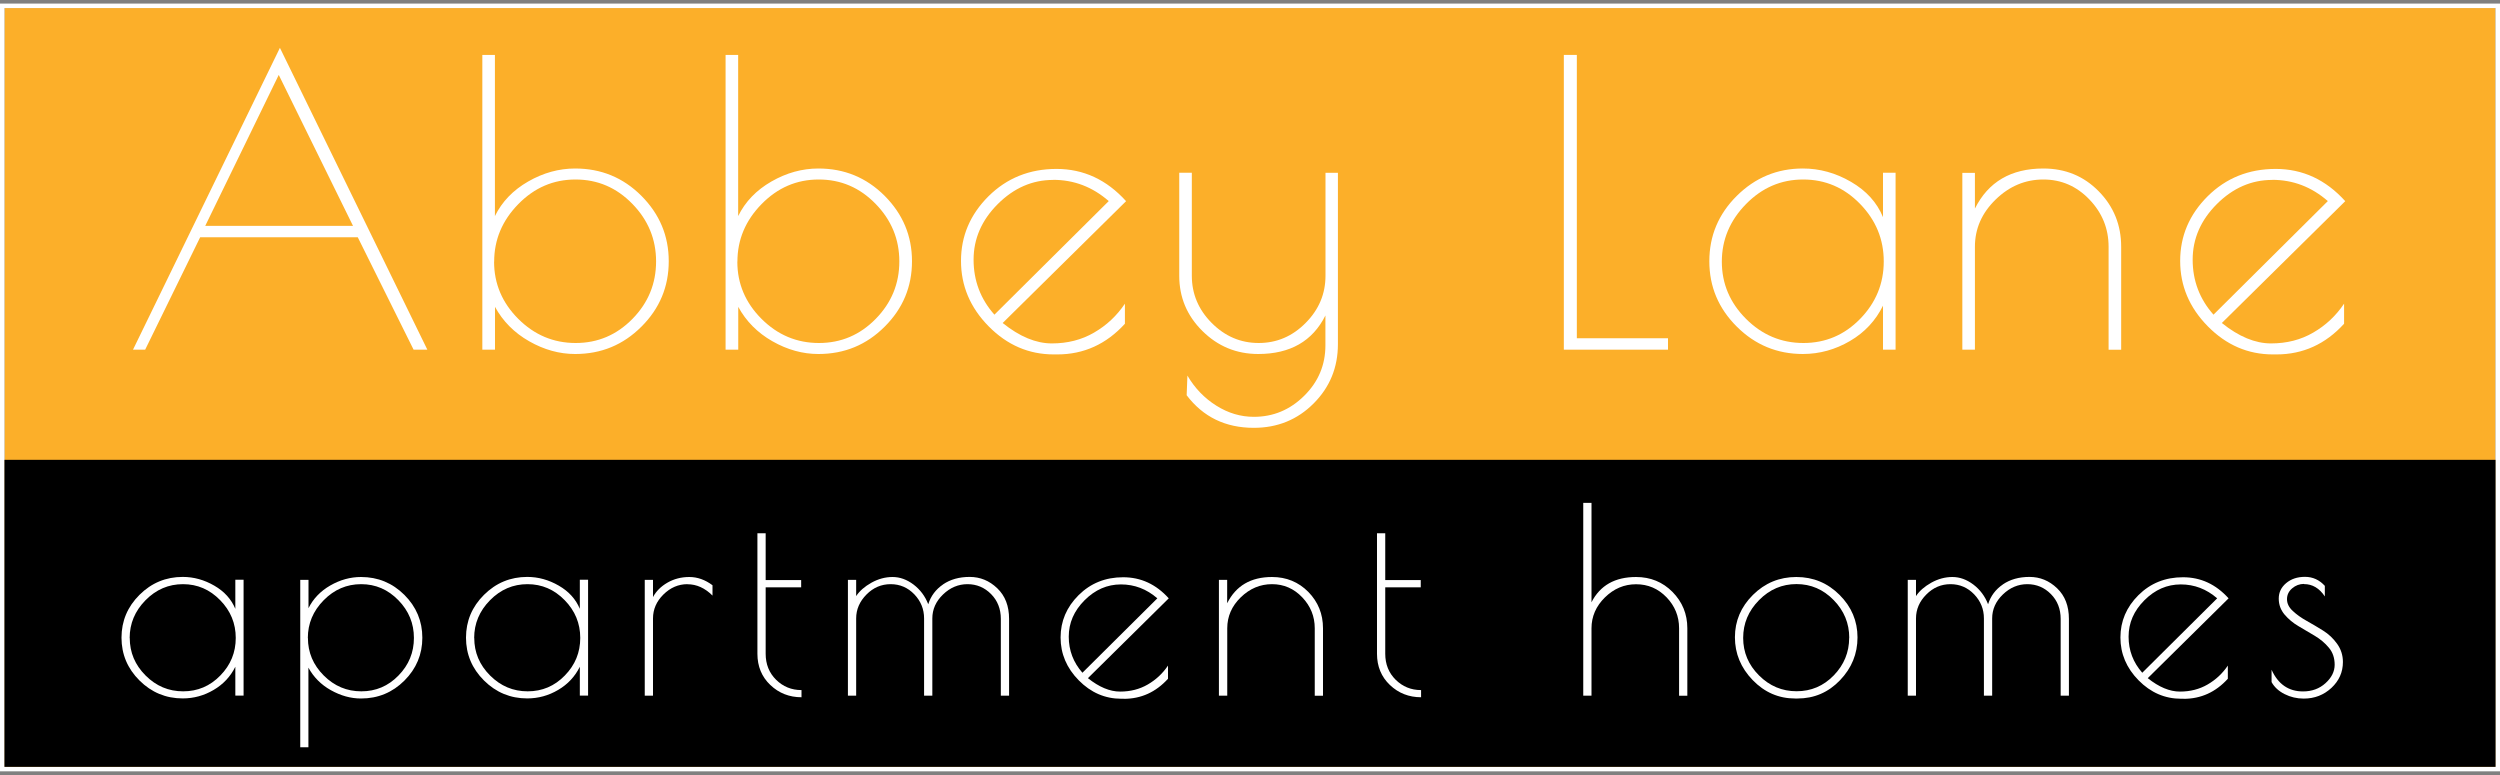 <?xml version="1.0" encoding="UTF-8"?>
<svg id="logos" xmlns="http://www.w3.org/2000/svg" viewBox="0 0 300 93">
  <rect x="0" y="0" width="300" height="93" fill="#808080" stroke="none"/>
  <defs>
    <style>
      .cls-1, .cls-2, .cls-3 {
        stroke-width: 0px;
      }

      .cls-2 {
        fill: #fff;
      }

      .cls-3 {
        fill: #fcaf29;
      }
    </style>
  </defs>
  <g>
    <rect class="cls-3" x=".54" y=".97" width="298.92" height="91.05"/>
    <path class="cls-2" d="M299.46.97v91.05H.54V.97h298.92M300,.43H0v92.13h300V.43h0Z"/>
  </g>
  <rect class="cls-1" x=".54" y="55.18" width="298.92" height="36.84"/>
  <g>
    <path class="cls-2" d="M33.59,5.74l17.69,36.22h-1.65l-6.7-13.49h-18.91l-6.6,13.49h-1.46L33.59,5.74ZM33.45,8.99l-8.82,18.11h17.73l-8.91-18.11Z"/>
    <path class="cls-2" d="M57.88,41.96V6.59h1.51v19.34c.85-1.73,2.18-3.11,3.99-4.15,1.81-1.04,3.69-1.56,5.64-1.56,3.11,0,5.76,1.09,7.95,3.28,2.18,2.19,3.28,4.8,3.28,7.85s-1.09,5.67-3.28,7.85c-2.19,2.19-4.83,3.28-7.95,3.28-1.89,0-3.73-.51-5.52-1.53-1.79-1.02-3.16-2.4-4.1-4.13v5.14h-1.51ZM59.29,31.4c0,2.64.97,4.93,2.9,6.86,1.93,1.93,4.23,2.9,6.89,2.9s4.93-.97,6.82-2.9,2.83-4.23,2.83-6.89-.95-4.96-2.85-6.91c-1.9-1.95-4.17-2.92-6.82-2.92s-4.93.98-6.86,2.95c-1.93,1.97-2.9,4.27-2.9,6.91Z"/>
    <path class="cls-2" d="M87.07,41.96V6.59h1.51v19.34c.85-1.73,2.18-3.11,3.99-4.15,1.81-1.04,3.69-1.56,5.64-1.56,3.11,0,5.76,1.09,7.95,3.28,2.18,2.19,3.28,4.8,3.28,7.85s-1.09,5.67-3.28,7.85c-2.19,2.19-4.83,3.28-7.95,3.28-1.89,0-3.73-.51-5.52-1.53-1.79-1.02-3.16-2.4-4.1-4.13v5.14h-1.51ZM88.48,31.4c0,2.64.97,4.93,2.9,6.86,1.93,1.93,4.23,2.9,6.89,2.9s4.93-.97,6.82-2.9,2.83-4.23,2.83-6.89-.95-4.96-2.85-6.91c-1.9-1.95-4.17-2.92-6.82-2.92s-4.93.98-6.86,2.95c-1.93,1.97-2.9,4.27-2.9,6.91Z"/>
    <path class="cls-2" d="M126.87,42.53h-.42c-2.99,0-5.59-1.12-7.81-3.37-2.22-2.25-3.32-4.87-3.32-7.85s1.1-5.57,3.3-7.76c2.2-2.18,4.92-3.28,8.16-3.28s6.02,1.29,8.35,3.87l-14.81,14.62c2.04,1.64,4.01,2.45,5.9,2.45s3.58-.43,5.07-1.3c1.49-.86,2.73-2.02,3.7-3.47v2.41c-2.23,2.45-4.94,3.68-8.11,3.68ZM126.38,21.59c-2.5,0-4.72.97-6.65,2.9-1.93,1.93-2.9,4.16-2.9,6.67s.83,4.72,2.5,6.6l13.72-13.63c-1.95-1.7-4.17-2.55-6.67-2.55Z"/>
    <path class="cls-2" d="M159.04,20.74h1.51v20.56c0,2.8-.97,5.17-2.92,7.12-1.95,1.95-4.34,2.92-7.17,2.92-3.4,0-6.08-1.3-8.06-3.91l.09-2.36c.88,1.51,2.04,2.71,3.47,3.61,1.43.9,2.93,1.34,4.5,1.34,2.33,0,4.34-.84,6.04-2.52,1.7-1.68,2.55-3.7,2.55-6.06v-3.58c-1.54,3.08-4.23,4.62-8.06,4.62-2.61,0-4.84-.92-6.7-2.76-1.86-1.84-2.78-4.05-2.78-6.63v-12.36h1.51v12.36c0,2.17.79,4.06,2.38,5.66,1.59,1.6,3.47,2.41,5.64,2.41s4.05-.8,5.64-2.41c1.59-1.6,2.38-3.49,2.38-5.66v-12.36Z"/>
    <path class="cls-2" d="M189.22,6.59v34h10.94v1.37h-12.5V6.59h1.56Z"/>
    <path class="cls-2" d="M227.47,20.74v21.22h-1.51v-5.28c-.88,1.79-2.2,3.21-3.96,4.24s-3.65,1.56-5.66,1.56c-3.08,0-5.72-1.09-7.92-3.28-2.2-2.19-3.3-4.8-3.3-7.85s1.1-5.67,3.3-7.85c2.2-2.18,4.84-3.28,7.92-3.28,2.01,0,3.94.53,5.78,1.6,1.84,1.07,3.12,2.48,3.84,4.24v-5.33h1.51ZM206.62,31.4c0,2.64.97,4.93,2.9,6.86,1.93,1.93,4.23,2.9,6.89,2.9s4.93-.97,6.81-2.9,2.83-4.23,2.83-6.89-.95-4.96-2.85-6.91c-1.9-1.95-4.17-2.92-6.82-2.92s-4.93.98-6.86,2.95c-1.93,1.97-2.9,4.27-2.9,6.91Z"/>
    <path class="cls-2" d="M236.99,41.96h-1.51v-21.22h1.51v4.29c1.6-3.21,4.34-4.81,8.21-4.81,2.64,0,4.86.91,6.65,2.74,1.79,1.82,2.69,4.04,2.69,6.65v12.36h-1.51v-12.36c0-2.17-.76-4.06-2.29-5.66-1.53-1.6-3.37-2.41-5.54-2.41s-4.08.8-5.73,2.41-2.48,3.49-2.48,5.66v12.36Z"/>
    <path class="cls-2" d="M273.17,42.53h-.42c-2.99,0-5.59-1.12-7.81-3.37-2.22-2.25-3.32-4.87-3.32-7.85s1.1-5.57,3.3-7.76c2.2-2.18,4.92-3.28,8.16-3.28s6.02,1.29,8.35,3.87l-14.81,14.62c2.04,1.64,4.01,2.45,5.9,2.45s3.58-.43,5.07-1.3c1.49-.86,2.73-2.02,3.7-3.47v2.41c-2.23,2.45-4.94,3.68-8.11,3.68ZM272.67,21.59c-2.5,0-4.72.97-6.65,2.9-1.93,1.93-2.9,4.16-2.9,6.67s.83,4.72,2.5,6.6l13.72-13.63c-1.95-1.7-4.17-2.55-6.67-2.55Z"/>
  </g>
  <g>
    <path class="cls-2" d="M29.23,69.57v13.9h-.99v-3.46c-.58,1.17-1.44,2.1-2.6,2.78-1.15.68-2.39,1.02-3.71,1.02-2.02,0-3.75-.72-5.19-2.15-1.44-1.43-2.16-3.15-2.16-5.14s.72-3.71,2.16-5.14c1.44-1.43,3.17-2.15,5.19-2.15,1.32,0,2.58.35,3.79,1.05,1.21.7,2.04,1.63,2.52,2.78v-3.49h.99ZM15.57,76.56c0,1.73.63,3.23,1.9,4.5,1.27,1.27,2.77,1.9,4.51,1.9s3.23-.63,4.46-1.9c1.24-1.27,1.85-2.77,1.85-4.51s-.62-3.25-1.87-4.53c-1.25-1.28-2.73-1.92-4.46-1.92s-3.23.64-4.5,1.93c-1.27,1.29-1.9,2.8-1.9,4.53Z"/>
    <path class="cls-2" d="M36.03,89.66v-20.08h.99v3.4c.56-1.13,1.43-2.04,2.61-2.72,1.18-.68,2.42-1.02,3.69-1.02,2.04,0,3.77.72,5.21,2.15,1.43,1.43,2.15,3.15,2.15,5.14s-.72,3.71-2.15,5.14-3.17,2.15-5.21,2.15c-1.24,0-2.44-.34-3.62-1s-2.07-1.57-2.69-2.7v9.55h-.99ZM36.95,76.56c0,1.73.63,3.23,1.9,4.5,1.27,1.27,2.77,1.9,4.51,1.9s3.23-.63,4.46-1.9c1.24-1.27,1.85-2.77,1.85-4.51s-.62-3.25-1.87-4.53c-1.25-1.28-2.73-1.92-4.46-1.92s-3.23.64-4.5,1.93c-1.27,1.29-1.9,2.8-1.9,4.53Z"/>
    <path class="cls-2" d="M70.57,69.57v13.9h-.99v-3.46c-.58,1.17-1.44,2.1-2.6,2.78-1.15.68-2.39,1.02-3.71,1.02-2.02,0-3.75-.72-5.19-2.15-1.44-1.43-2.16-3.15-2.16-5.14s.72-3.71,2.16-5.14c1.44-1.43,3.17-2.15,5.19-2.15,1.32,0,2.58.35,3.79,1.05,1.21.7,2.04,1.63,2.52,2.78v-3.49h.99ZM56.91,76.56c0,1.73.63,3.23,1.9,4.5,1.27,1.27,2.77,1.9,4.51,1.9s3.23-.63,4.46-1.9c1.24-1.27,1.85-2.77,1.85-4.51s-.62-3.25-1.87-4.53c-1.25-1.28-2.73-1.92-4.46-1.92s-3.23.64-4.5,1.93c-1.27,1.29-1.9,2.8-1.9,4.53Z"/>
    <path class="cls-2" d="M82.5,70.1c-1.09,0-2.05.41-2.89,1.24-.83.82-1.25,1.78-1.25,2.87v9.27h-.99v-13.9h.99v2.07c.37-.7.95-1.28,1.73-1.73.78-.45,1.66-.68,2.63-.68s1.9.33,2.78.99v1.24c-.91-.91-1.91-1.36-3-1.36Z"/>
    <path class="cls-2" d="M96.18,82.8v.87c-1.46,0-2.71-.49-3.74-1.47-1.03-.98-1.55-2.23-1.55-3.75v-14.46h.99v5.62h4.26v.87h-4.26v7.97c0,1.26.42,2.3,1.25,3.12.83.82,1.85,1.24,3.04,1.24Z"/>
    <path class="cls-2" d="M113.16,70.13c.88-.6,1.94-.9,3.2-.9s2.36.45,3.31,1.36c.95.91,1.42,2.13,1.42,3.68v9.21h-.99v-9.21c0-1.19-.39-2.19-1.17-2.98-.78-.79-1.73-1.19-2.83-1.19s-2.08.41-2.94,1.24c-.85.82-1.28,1.78-1.28,2.87v9.27h-.99v-9.27c0-1.11-.39-2.07-1.17-2.89-.78-.81-1.73-1.22-2.84-1.22s-2.08.41-2.9,1.24-1.24,1.78-1.24,2.87v9.27h-.99v-13.9h.99v1.95c.41-.62,1.02-1.15,1.84-1.61.81-.45,1.66-.68,2.53-.68s1.71.3,2.52.91c.8.61,1.39,1.4,1.76,2.36.31-.99.9-1.78,1.78-2.38Z"/>
    <path class="cls-2" d="M134.84,83.85h-.28c-1.96,0-3.66-.74-5.11-2.21-1.45-1.47-2.18-3.19-2.18-5.14s.72-3.65,2.16-5.08c1.44-1.43,3.22-2.15,5.35-2.15s3.94.84,5.47,2.53l-9.7,9.58c1.34,1.07,2.63,1.61,3.86,1.61s2.34-.28,3.32-.85c.98-.57,1.79-1.32,2.43-2.27v1.58c-1.46,1.61-3.23,2.41-5.31,2.41ZM134.51,70.13c-1.64,0-3.09.63-4.36,1.9s-1.9,2.72-1.9,4.37.55,3.09,1.64,4.33l8.99-8.93c-1.28-1.11-2.73-1.67-4.37-1.67Z"/>
    <path class="cls-2" d="M147.26,83.48h-.99v-13.9h.99v2.81c1.05-2.1,2.84-3.15,5.38-3.15,1.73,0,3.18.6,4.36,1.79,1.17,1.2,1.76,2.65,1.76,4.36v8.1h-.99v-8.1c0-1.42-.5-2.66-1.5-3.71-1-1.05-2.21-1.58-3.63-1.58s-2.67.53-3.75,1.58c-1.08,1.05-1.62,2.29-1.62,3.71v8.1Z"/>
    <path class="cls-2" d="M170.53,82.8v.87c-1.46,0-2.71-.49-3.74-1.47-1.03-.98-1.55-2.23-1.55-3.75v-14.46h.99v5.62h4.26v.87h-4.26v7.97c0,1.26.42,2.3,1.25,3.12.83.82,1.85,1.24,3.04,1.24Z"/>
    <path class="cls-2" d="M190.98,83.48h-.99v-23.14h.99v11.93c1.03-2.02,2.81-3.03,5.35-3.03,1.73,0,3.19.6,4.37,1.79,1.18,1.2,1.78,2.65,1.78,4.36v8.1h-.99v-8.1c0-1.44-.51-2.68-1.51-3.72-1.01-1.04-2.22-1.56-3.65-1.56s-2.67.53-3.74,1.58c-1.07,1.05-1.61,2.29-1.61,3.71v8.1Z"/>
    <path class="cls-2" d="M210.32,81.61c-1.42-1.47-2.13-3.19-2.13-5.14s.72-3.65,2.16-5.08c1.44-1.43,3.18-2.15,5.21-2.15s3.76.72,5.19,2.15c1.43,1.43,2.15,3.13,2.15,5.1s-.7,3.68-2.1,5.14c-1.4,1.46-3.1,2.19-5.1,2.19h-.28c-1.98,0-3.68-.74-5.1-2.21ZM221.91,76.54c0-1.74-.62-3.25-1.87-4.53-1.25-1.28-2.73-1.92-4.46-1.92s-3.23.64-4.5,1.93c-1.27,1.29-1.9,2.8-1.9,4.53s.63,3.23,1.9,4.5,2.77,1.9,4.51,1.9,3.23-.63,4.46-1.9,1.85-2.77,1.85-4.51Z"/>
    <path class="cls-2" d="M240.34,70.13c.88-.6,1.94-.9,3.2-.9s2.36.45,3.31,1.36c.95.91,1.42,2.13,1.42,3.68v9.21h-.99v-9.21c0-1.19-.39-2.19-1.17-2.98-.78-.79-1.73-1.19-2.83-1.19s-2.08.41-2.94,1.24c-.85.82-1.28,1.78-1.28,2.87v9.27h-.99v-9.27c0-1.11-.39-2.07-1.17-2.89-.78-.81-1.73-1.22-2.84-1.22s-2.08.41-2.9,1.24c-.82.82-1.24,1.78-1.24,2.87v9.27h-.99v-13.9h.99v1.95c.41-.62,1.02-1.15,1.84-1.61.81-.45,1.66-.68,2.53-.68s1.71.3,2.52.91c.8.61,1.39,1.4,1.76,2.36.31-.99.9-1.78,1.78-2.38Z"/>
    <path class="cls-2" d="M262.02,83.85h-.28c-1.96,0-3.66-.74-5.11-2.21-1.45-1.47-2.18-3.19-2.18-5.14s.72-3.65,2.16-5.08c1.44-1.43,3.22-2.15,5.35-2.15s3.94.84,5.47,2.53l-9.7,9.58c1.34,1.07,2.63,1.61,3.86,1.61s2.34-.28,3.32-.85c.98-.57,1.79-1.32,2.43-2.27v1.58c-1.46,1.61-3.23,2.41-5.31,2.41ZM261.69,70.13c-1.64,0-3.09.63-4.36,1.9s-1.9,2.72-1.9,4.37.55,3.09,1.64,4.33l8.99-8.93c-1.28-1.11-2.73-1.67-4.37-1.67Z"/>
    <path class="cls-2" d="M276.48,70.07c-.54,0-1.01.18-1.42.53-.41.35-.62.78-.62,1.3s.23.99.7,1.42c.46.43,1.02.83,1.67,1.19.65.36,1.3.75,1.96,1.16.66.41,1.22.94,1.68,1.58.46.64.7,1.37.7,2.19,0,1.22-.46,2.25-1.38,3.11-.92.85-2.02,1.28-3.32,1.28-.82,0-1.59-.18-2.3-.54-.71-.36-1.23-.84-1.56-1.44v-1.48c.78,1.73,2.04,2.6,3.77,2.6,1.07,0,1.97-.33,2.7-.99.73-.66,1.1-1.4,1.1-2.21s-.23-1.5-.7-2.05c-.46-.56-1.03-1.03-1.68-1.42-.66-.39-1.31-.78-1.96-1.16-.65-.38-1.2-.84-1.67-1.39-.46-.55-.7-1.18-.7-1.92s.29-1.35.88-1.85c.59-.5,1.34-.76,2.27-.76s1.72.36,2.38,1.08v1.27c-.66-.99-1.49-1.48-2.5-1.48Z"/>
  </g>
</svg>